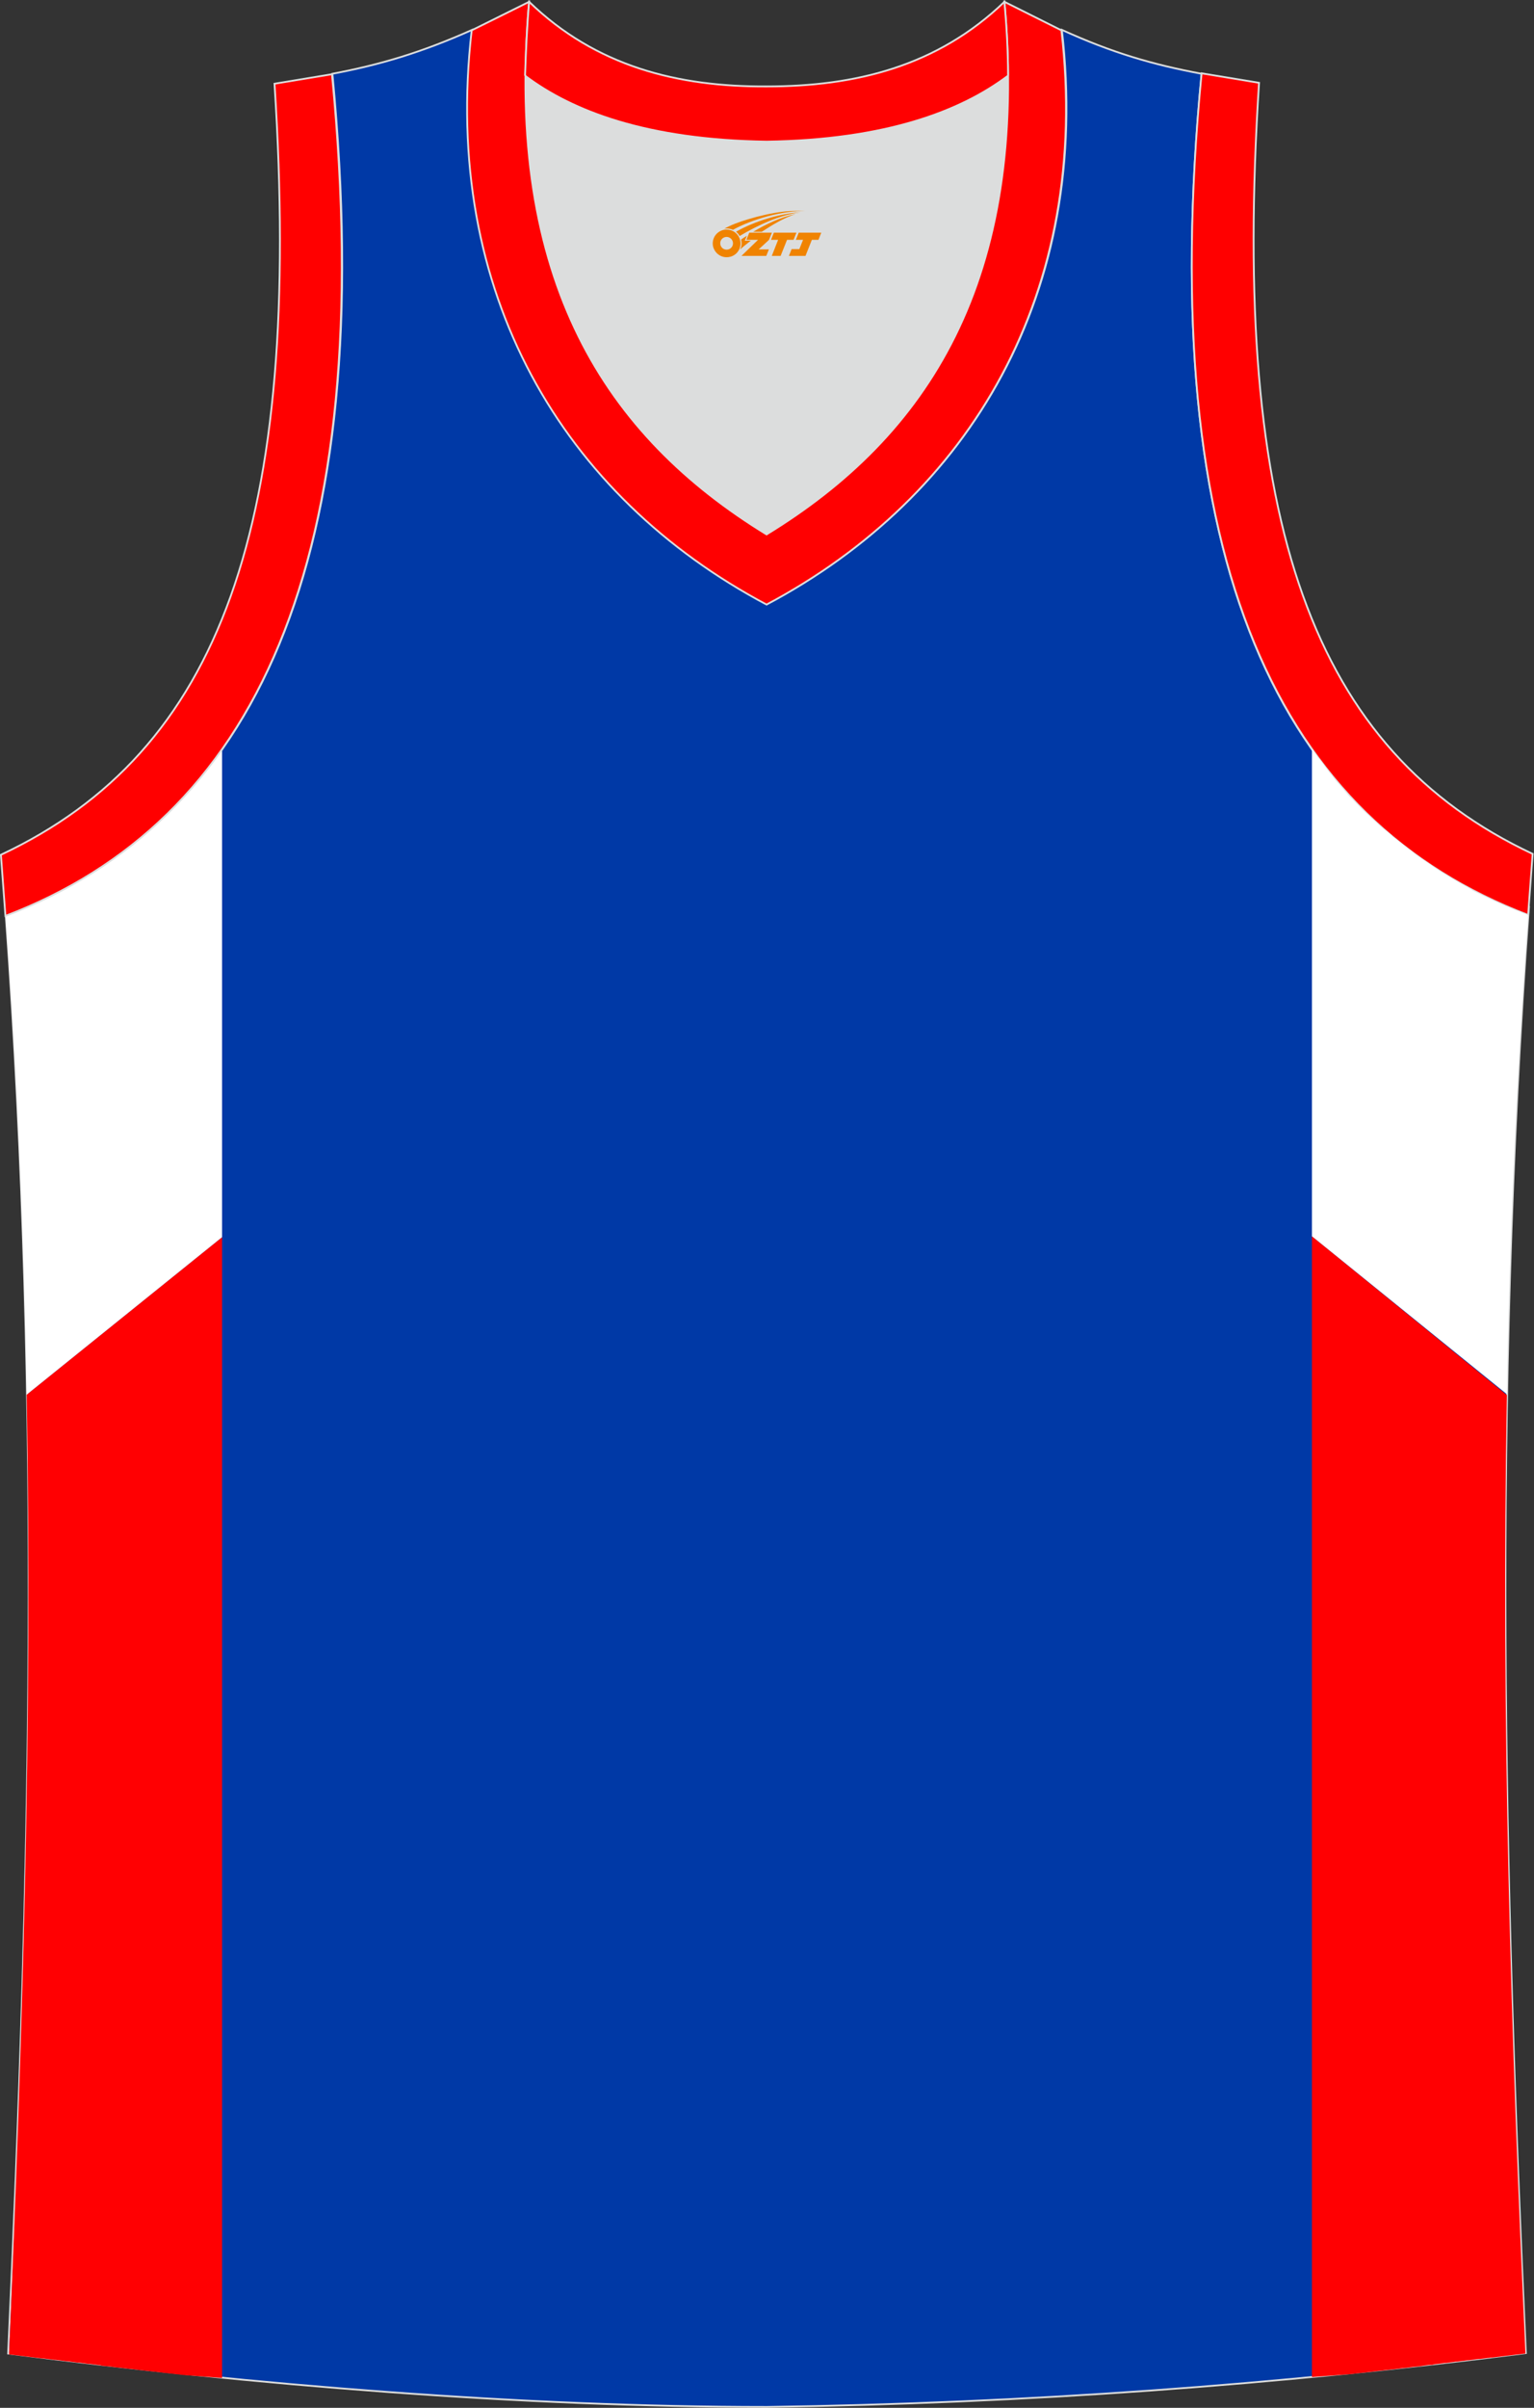 <?xml version="1.0" encoding="utf-8"?>
<!-- Generator: Adobe Illustrator 22.0.0, SVG Export Plug-In . SVG Version: 6.00 Build 0)  -->
<svg xmlns="http://www.w3.org/2000/svg" xmlns:xlink="http://www.w3.org/1999/xlink" version="1.1" id="图层_1" x="0px" y="0px" width="339.2px" height="532.1px" viewBox="0 0 339.2 532.1" enable-background="new 0 0 339.2 532.1" xml:space="preserve">
<rect x="0" y="0" width="339.2" height="532.1" fill="#333333" stroke="none"/>
<g>
	<path fill="#0039A6" stroke="#DCDDDD" stroke-width="0.4" stroke-miterlimit="22.926" d="M169.6,531.9   c57.4-0.8,113-4.9,167.8-11.9c-4.8-104.7-7.4-210.2,0.7-319.8l-0.2,2.1c-54.6-20.8-82.7-77.3-72.2-186l0,0   c-10.7-2-19.7-4.6-30.9-9.7c6.7,58-20.2,103-65.2,126.9c-45-23.9-71.9-68.9-65.2-126.9c-11.2,5-20.3,7.7-30.9,9.7l0,0   C84,125.1,55.8,181.6,1.3,202.4v0.2c7.9,108.7,5.3,213.5,0.5,317.5C56.1,527,114.9,531.9,169.6,531.9z"/>
	<path fill="#FF0002" d="M49.1,273.4v252.1l0,0l-1.2-0.1l-1.3-0.1l-1.4-0.1l-1.3-0.1l-1.3-0.1l-1.4-0.1l-1.1-0.1   c-0.5-0.1-1.1-0.1-1.6-0.2l-1.1-0.1c-0.5-0.1-1.1-0.1-1.6-0.2l-0.9-0.1c-0.6-0.1-1.1-0.1-1.7-0.2l-1-0.1c-0.6-0.1-1.2-0.1-1.7-0.2   l-0.8-0.1c-0.6-0.1-1.2-0.1-1.8-0.2l-0.8-0.1c-0.6-0.1-1.3-0.1-1.9-0.2l-0.6-0.1c-0.7-0.1-1.4-0.1-2-0.2l-0.4-0.1   c-0.8-0.1-1.5-0.2-2.3-0.3h-0.3c-0.7-0.1-1.5-0.2-2.2-0.3h-0.3c-0.8-0.1-1.6-0.2-2.3-0.3h-0.2c-0.8-0.1-1.5-0.2-2.3-0.3H12   c-0.8-0.1-1.5-0.2-2.3-0.3H9.4c-0.8-0.1-1.6-0.2-2.4-0.3l0,0c-0.8-0.1-1.7-0.2-2.5-0.3l0,0c-0.8-0.1-1.7-0.2-2.5-0.3   c3-70.1,5.2-140.4,3.9-212.1L49.1,273.4z"/>
	<path fill="#FFFFFF" d="M49.1,165.7v107.7L5.9,308.2c-0.6-34.9-2.1-70.1-4.7-105.7v-0.2c0.8-0.3,1.7-0.6,2.5-1h0.1   c0.8-0.3,1.6-0.7,2.4-1l0.2-0.1c0.8-0.3,1.5-0.7,2.3-1l0.2-0.1c0.8-0.4,1.5-0.7,2.3-1.1l0.2-0.1c0.7-0.4,1.5-0.7,2.2-1.1l0.1-0.1   c0.7-0.4,1.4-0.8,2.1-1.2c0.1,0,0.1-0.1,0.2-0.1c0.7-0.4,1.4-0.8,2.1-1.2l0.3-0.2c0.7-0.4,1.3-0.8,2-1.2c0.1-0.1,0.2-0.1,0.3-0.2   c0.7-0.4,1.3-0.8,1.9-1.3c0.1-0.1,0.2-0.1,0.3-0.2c0.6-0.4,1.2-0.8,1.8-1.2c0.1-0.1,0.2-0.2,0.4-0.3c0.6-0.4,1.2-0.8,1.7-1.3   c0.1-0.1,0.2-0.2,0.4-0.3c0.6-0.4,1.2-0.9,1.7-1.3c0.1-0.1,0.3-0.2,0.4-0.3c0.6-0.4,1.1-0.9,1.7-1.3c0.1-0.1,0.3-0.2,0.4-0.4   c0.5-0.4,1-0.9,1.6-1.3c0.2-0.1,0.3-0.3,0.5-0.4c0.5-0.4,1-0.9,1.4-1.3c0.2-0.2,0.4-0.3,0.6-0.5c0.5-0.4,0.9-0.9,1.4-1.3   c0.2-0.2,0.4-0.4,0.5-0.5c0.5-0.4,0.9-0.9,1.4-1.4c0.2-0.2,0.3-0.3,0.5-0.5c0.5-0.5,0.9-1,1.4-1.4c0.2-0.2,0.3-0.4,0.5-0.6   c0.4-0.5,0.8-0.9,1.2-1.4c0.2-0.2,0.4-0.5,0.6-0.7c0.4-0.4,0.8-0.9,1.1-1.3c0.2-0.3,0.4-0.5,0.6-0.8c0.4-0.4,0.7-0.9,1.1-1.4   c0.2-0.3,0.4-0.5,0.6-0.8c0.4-0.5,0.7-1,1.1-1.4c0.2-0.2,0.3-0.4,0.5-0.7C48.3,166.8,48.7,166.2,49.1,165.7z"/>
	<path fill="#DCDDDD" stroke="#DCDDDD" stroke-width="0.425" stroke-miterlimit="22.926" d="M169.6,31.3   c26.5-0.4,42.9-6.7,53.3-14.5c0-0.1,0-0.1,0-0.2c0.5,51.7-21.1,81.8-53.4,101.4c-32.2-19.7-53.8-49.8-53.4-101.4   c0,0.1,0,0.1,0.1,0.2C126.6,24.6,143.1,30.9,169.6,31.3z"/>
	<path fill="#FF0000" stroke="#DCDDDD" stroke-width="0.4" stroke-miterlimit="22.926" d="M1.2,202.4c54.6-20.8,82.7-77.3,72.2-186   l-12.7,2.1c6.3,97.7-12,147.6-60.5,170.4L1.2,202.4z"/>
	<path fill="#FF0001" stroke="#DCDDDD" stroke-width="0.4" stroke-miterlimit="22.926" d="M117,0.4c-5.5,61.8,17.1,96,52.5,117.7   C205,96.4,227.6,62.2,222.1,0.4l12.6,6.3c6.7,58-20.2,103-65.2,126.9c-45-23.9-71.9-68.9-65.2-126.9L117,0.4z"/>
	<path fill="#FF0000" stroke="#DCDDDD" stroke-width="0.4" stroke-miterlimit="22.926" d="M337.9,202.2   c-54.6-20.8-82.7-77.3-72.2-186l12.7,2.1c-6.3,97.7,12,147.6,60.5,170.4L337.9,202.2z"/>
	<path fill="#FF0002" d="M290.1,273.2v252.1l0,0l1.2-0.1l1.3-0.1l1.4-0.1l1.4-0.1l1.3-0.1l1.4-0.1l1.1-0.1c0.5-0.1,1.1-0.1,1.6-0.2   l1.1-0.1c0.5-0.1,1.1-0.1,1.6-0.2l0.9-0.1c0.6-0.1,1.1-0.1,1.7-0.2l1-0.1c0.6-0.1,1.2-0.1,1.7-0.2l0.8-0.1c0.6-0.1,1.2-0.1,1.8-0.2   l0.8-0.1c0.6-0.1,1.3-0.1,1.9-0.2l0.6-0.1c0.7-0.1,1.4-0.2,2-0.2l0.4-0.1c0.8-0.1,1.5-0.2,2.3-0.3h0.3c0.7-0.1,1.5-0.2,2.2-0.3h0.3   c0.8-0.1,1.6-0.2,2.3-0.3h0.2c0.8-0.1,1.5-0.2,2.3-0.3h0.3c0.8-0.1,1.5-0.2,2.3-0.3h0.3c0.8-0.1,1.6-0.2,2.4-0.3l0,0   c0.8-0.1,1.7-0.2,2.5-0.3l0,0c0.8-0.1,1.7-0.2,2.5-0.3c-3.2-69.9-5.4-140.2-4.1-211.8L290.1,273.2z"/>
	<path fill="#FFFFFF" d="M290.1,165.5v107.7l43.1,34.9c0.6-34.9,2.1-70.1,4.7-105.7v-0.2c-0.8-0.3-1.6-0.6-2.5-1h-0.1   c-0.8-0.3-1.6-0.7-2.4-1l-0.2-0.1c-0.8-0.3-1.5-0.7-2.3-1l-0.2-0.1c-0.8-0.4-1.5-0.7-2.3-1.1l-0.2-0.1c-0.7-0.4-1.5-0.7-2.2-1.1   l-0.1-0.1c-0.7-0.4-1.4-0.8-2.1-1.2c-0.1,0-0.1-0.1-0.2-0.1c-0.7-0.4-1.4-0.8-2.1-1.2l-0.3-0.2c-0.7-0.4-1.3-0.8-2-1.2   c-0.1-0.1-0.2-0.1-0.3-0.2c-0.6-0.4-1.3-0.8-1.9-1.3c-0.1-0.1-0.2-0.1-0.3-0.2c-0.6-0.4-1.2-0.8-1.8-1.2c-0.1-0.1-0.2-0.2-0.4-0.3   c-0.6-0.4-1.2-0.8-1.7-1.3c-0.1-0.1-0.2-0.2-0.4-0.3c-0.6-0.4-1.2-0.9-1.7-1.3c-0.1-0.1-0.3-0.2-0.4-0.3c-0.6-0.4-1.1-0.9-1.7-1.3   c-0.1-0.1-0.3-0.2-0.4-0.4c-0.5-0.4-1-0.9-1.6-1.3c-0.2-0.1-0.3-0.3-0.5-0.4c-0.5-0.4-1-0.9-1.4-1.3c-0.2-0.2-0.4-0.3-0.6-0.5   c-0.5-0.4-0.9-0.9-1.4-1.3c-0.2-0.2-0.4-0.4-0.5-0.5c-0.5-0.4-0.9-0.9-1.4-1.4c-0.2-0.2-0.3-0.3-0.5-0.5c-0.5-0.5-0.9-1-1.4-1.4   c-0.2-0.2-0.3-0.4-0.5-0.6c-0.4-0.5-0.8-0.9-1.2-1.4c-0.2-0.2-0.4-0.5-0.6-0.7c-0.4-0.4-0.8-0.9-1.1-1.3c-0.2-0.3-0.4-0.5-0.6-0.8   c-0.4-0.4-0.7-0.9-1.1-1.4c-0.2-0.3-0.4-0.5-0.6-0.8c-0.4-0.5-0.7-1-1.1-1.4c-0.2-0.2-0.3-0.4-0.5-0.7   C290.9,166.6,290.5,166.1,290.1,165.5z"/>
	<path fill="#FF0001" stroke="#DCDDDD" stroke-width="0.4" stroke-miterlimit="22.926" d="M117,0.4c14.8,14.3,32.9,18.8,52.5,18.7   c19.6,0,37.7-4.4,52.6-18.7c0.5,5.6,0.8,11,0.8,16.2c0,0.1,0,0.1-0.1,0.2c-10.4,7.8-26.9,14.1-53.3,14.5   c-26.5-0.4-42.9-6.7-53.3-14.5c0-0.1,0-0.1-0.1-0.2C116.3,11.5,116.5,6.1,117,0.4z"/>
	
</g>
<g id="图层_x0020_1">
	<path fill="#F08300" d="M157.78,54.81c0.416,1.136,1.472,1.984,2.752,2.032c0.144,0,0.304,0,0.448-0.016h0.016   c0.016,0,0.064,0,0.128-0.016c0.032,0,0.048-0.016,0.08-0.016c0.064-0.016,0.144-0.032,0.224-0.048c0.016,0,0.016,0,0.032,0   c0.192-0.048,0.4-0.112,0.576-0.208c0.192-0.096,0.4-0.224,0.608-0.384c0.672-0.56,1.104-1.408,1.104-2.352   c0-0.224-0.032-0.448-0.08-0.672l0,0C163.62,52.93,163.57,52.76,163.49,52.58C163.02,51.49,161.94,50.73,160.67,50.73C158.98,50.73,157.6,52.1,157.6,53.8C157.6,54.15,157.66,54.49,157.78,54.81L157.78,54.81L157.78,54.81z M162.08,53.83L162.08,53.83C162.05,54.61,161.39,55.21,160.61,55.17C159.82,55.14,159.23,54.49,159.26,53.7c0.032-0.784,0.688-1.376,1.472-1.344   C161.5,52.39,162.11,53.06,162.08,53.83L162.08,53.83z"/>
	<polygon fill="#F08300" points="176.11,51.41 ,175.47,53 ,174.03,53 ,172.61,56.55 ,170.66,56.55 ,172.06,53 ,170.48,53    ,171.12,51.41"/>
	<path fill="#F08300" d="M178.08,46.68c-1.008-0.096-3.024-0.144-5.056,0.112c-2.416,0.304-5.152,0.912-7.616,1.664   C163.36,49.06,161.49,49.78,160.14,50.55C160.34,50.52,160.53,50.5,160.72,50.5c0.48,0,0.944,0.112,1.36,0.288   C166.18,48.47,173.38,46.42,178.08,46.68L178.08,46.68L178.08,46.68z"/>
	<path fill="#F08300" d="M163.55,52.15c4-2.368,8.88-4.672,13.488-5.248c-4.608,0.288-10.224,2-14.288,4.304   C163.07,51.46,163.34,51.78,163.55,52.15C163.55,52.15,163.55,52.15,163.55,52.15z"/>
	<polygon fill="#F08300" points="181.6,51.41 ,180.98,53 ,179.52,53 ,178.11,56.55 ,177.65,56.55 ,176.14,56.55 ,174.45,56.55    ,175.04,55.05 ,176.75,55.05 ,177.57,53 ,175.98,53 ,176.62,51.41"/>
	<polygon fill="#F08300" points="170.69,51.41 ,170.05,53 ,167.76,55.11 ,170.02,55.11 ,169.44,56.55 ,163.95,56.55 ,167.62,53    ,165.04,53 ,165.68,51.41"/>
	<path fill="#F08300" d="M175.97,47.27c-3.376,0.752-6.464,2.192-9.424,3.952h1.888C170.86,49.65,173.2,48.22,175.97,47.27z    M165.17,52.09C164.54,52.47,164.48,52.52,163.87,52.93c0.064,0.256,0.112,0.544,0.112,0.816c0,0.496-0.112,0.976-0.32,1.392   c0.176-0.16,0.32-0.304,0.432-0.4c0.272-0.24,0.768-0.64,1.6-1.296l0.32-0.256H164.69l0,0L165.17,52.09L165.17,52.09L165.17,52.09z"/>
</g>
</svg>